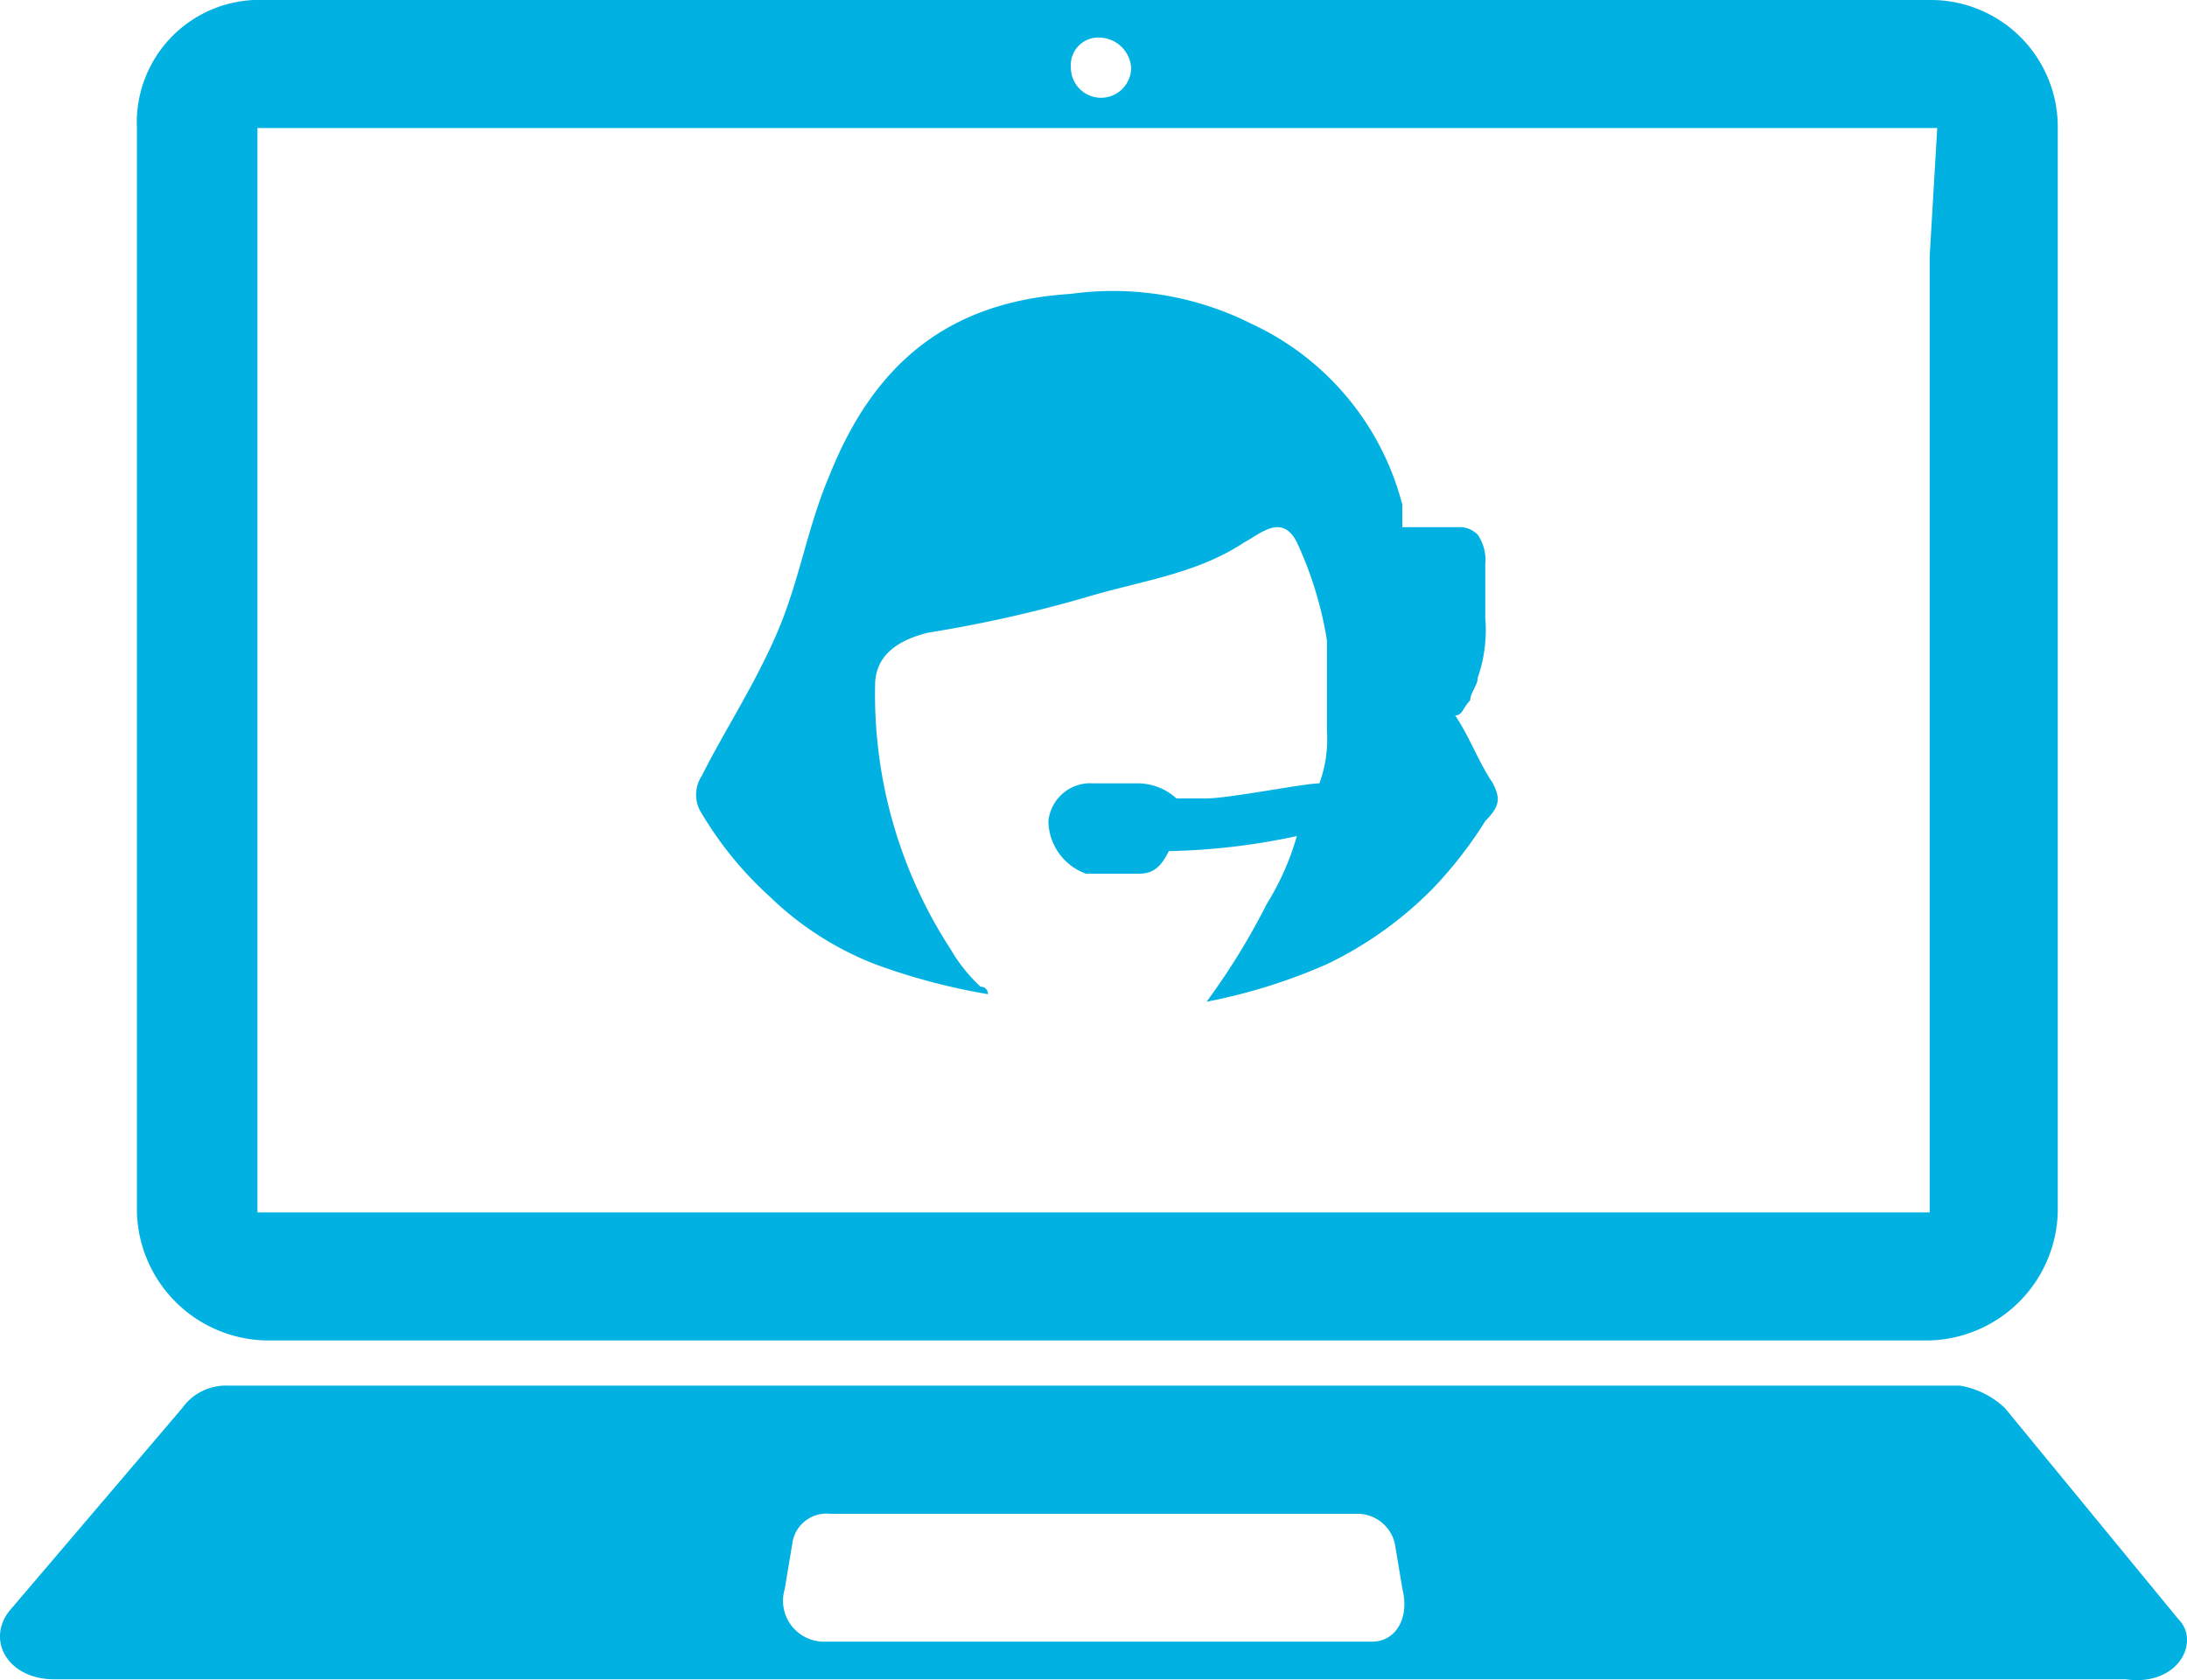 <svg id="Live_Chat_Support" data-name="Live Chat Support" xmlns="http://www.w3.org/2000/svg" width="80.147" height="61.59" viewBox="0 0 80.147 61.59">
  <path id="Path_36877" data-name="Path 36877" d="M38.417,25.207c-.552-.828-.828-1.656-1.38-2.484.276,0,.276-.276.552-.552,0-.276.276-.552.276-.828h0a5.381,5.381,0,0,0,.276-2.208V17.2a1.66,1.66,0,0,0-.276-1.1.964.964,0,0,0-.552-.276H35.1v-.828a10.084,10.084,0,0,0-5.521-6.625,11.294,11.294,0,0,0-6.625-1.1c-4.417.276-7.177,2.484-8.834,6.625-.828,1.932-1.1,3.865-1.932,5.8s-1.932,3.589-2.761,5.245a1.254,1.254,0,0,0,0,1.38,13.281,13.281,0,0,0,2.484,3.037,11.579,11.579,0,0,0,3.865,2.484,23,23,0,0,0,4.141,1.1.27.27,0,0,0-.276-.276,6.022,6.022,0,0,1-1.1-1.38,17.124,17.124,0,0,1-2.761-9.662c0-1.1.828-1.656,1.932-1.932a48.08,48.08,0,0,0,6.073-1.38c1.932-.552,3.865-.828,5.521-1.932.552-.276,1.38-1.1,1.932,0a13.667,13.667,0,0,1,1.1,3.589h0v3.313a4.7,4.7,0,0,1-.276,1.932c-.552,0-3.313.552-4.141.552h-1.1a2.109,2.109,0,0,0-1.38-.552H23.787a1.546,1.546,0,0,0-1.656,1.38,2.076,2.076,0,0,0,1.38,1.932h1.932c.552,0,.828-.276,1.1-.828h0a24.312,24.312,0,0,0,4.693-.552,9.806,9.806,0,0,1-1.1,2.484,25.2,25.2,0,0,1-2.208,3.589,20.688,20.688,0,0,0,4.417-1.38,13.857,13.857,0,0,0,3.865-2.761,15.171,15.171,0,0,0,1.932-2.484C38.693,26.035,38.693,25.759,38.417,25.207Z" transform="translate(16.29 3.502)" fill="#00b1e1"/>
  <path id="Path_36878" data-name="Path 36878" d="M79.81,30.258l-6.349-7.729A3.148,3.148,0,0,0,71.8,21.7H8.313a1.968,1.968,0,0,0-1.656.828L.307,29.982c-.828,1.1,0,2.484,1.656,2.484H77.878C79.81,32.742,80.638,31.086,79.81,30.258Zm-29.537.828H30.121a1.5,1.5,0,0,1-1.38-1.932l.276-1.656a1.263,1.263,0,0,1,1.38-1.1H49.72a1.409,1.409,0,0,1,1.38,1.1l.276,1.656C51.653,30.258,51.1,31.086,50.272,31.086Z" transform="translate(0.018 29.093)" fill="#00b1e1"/>
  <path id="Path_36879" data-name="Path 36879" d="M67.5,3.3H6.493A4.493,4.493,0,0,0,1.8,7.993V47.744a4.837,4.837,0,0,0,4.693,4.693H67.5a4.837,4.837,0,0,0,4.693-4.693V7.993A4.653,4.653,0,0,0,67.5,3.3ZM37.135,4.68a1.187,1.187,0,0,1,1.1,1.1,1.1,1.1,0,0,1-2.208,0A1.011,1.011,0,0,1,37.135,4.68ZM67.5,12.686V47.744H6.217V7.993H67.776L67.5,12.686Z" transform="translate(3.218 -3.3)" fill="#00b1e1"/>
</svg>
